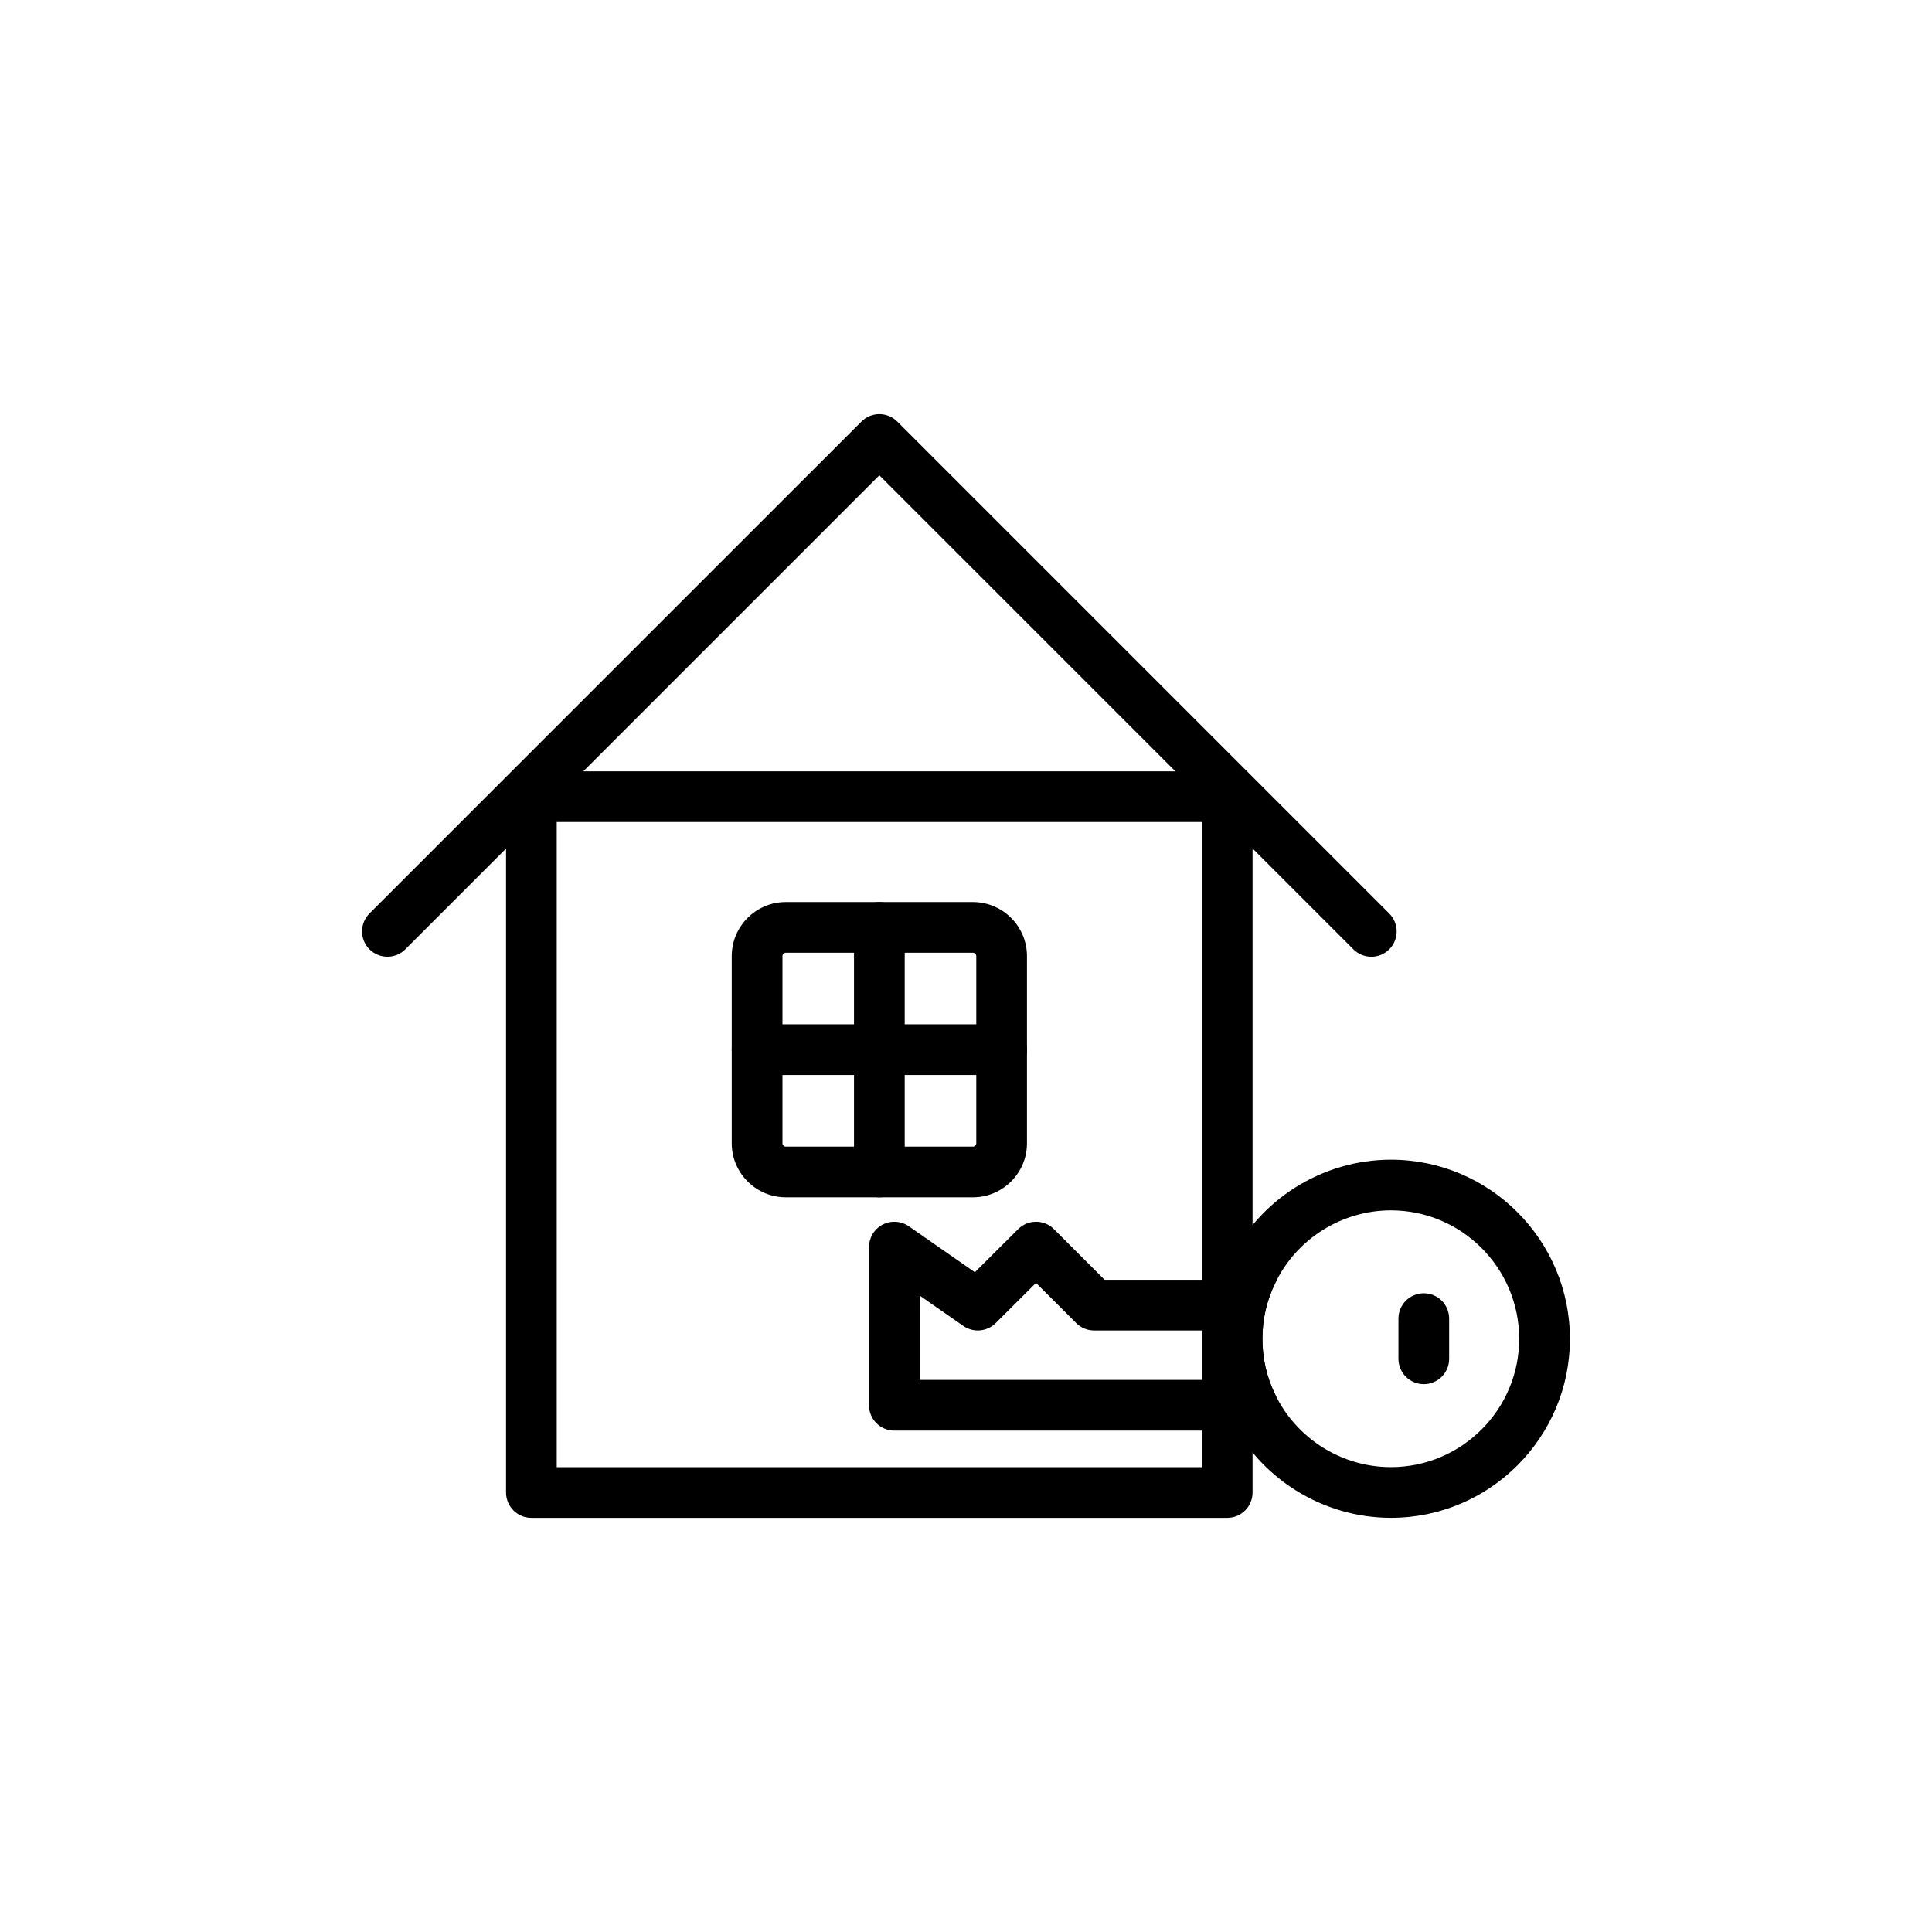 <?xml version="1.0" encoding="UTF-8"?>
<!-- Uploaded to: SVG Repo, www.svgrepo.com, Generator: SVG Repo Mixer Tools -->
<svg fill="#000000" width="800px" height="800px" version="1.1" viewBox="144 144 512 512" xmlns="http://www.w3.org/2000/svg">
 <g>
  <path d="m507.41 397.55c-1.719 0-3.438-0.656-4.75-1.969l-125.62-125.62-125.62 125.62c-2.625 2.625-6.875 2.625-9.5 0s-2.625-6.875 0-9.5l130.37-130.36c2.625-2.625 6.875-2.625 9.5 0l130.37 130.37c2.625 2.625 2.625 6.875 0 9.5-1.312 1.309-3.031 1.965-4.75 1.965z"/>
  <path d="m401.83 461.3h-49.582c-7.898 0-14.328-6.43-14.328-14.332v-49.582c0-7.898 6.43-14.328 14.328-14.328h49.582c7.898 0 14.328 6.43 14.328 14.328v49.582c0 7.906-6.43 14.332-14.328 14.332zm-49.578-64.805c-0.492 0-0.891 0.398-0.891 0.891v49.582c0 0.5 0.398 0.898 0.891 0.898h49.582c0.492 0 0.891-0.398 0.891-0.898v-49.582c0-0.492-0.398-0.891-0.891-0.891z"/>
  <path d="m377.04 461.3c-3.715 0-6.719-3.004-6.719-6.719v-64.805c0-3.715 3.004-6.719 6.719-6.719 3.715 0 6.719 3.004 6.719 6.719v64.805c0 3.715-3.008 6.719-6.719 6.719z"/>
  <path d="m409.44 428.89h-64.801c-3.715 0-6.719-3.004-6.719-6.719 0-3.715 3.004-6.719 6.719-6.719h64.801c3.715 0 6.719 3.004 6.719 6.719 0 3.715-3.004 6.719-6.719 6.719z"/>
  <path d="m512.61 546.24c-18.191 0-34.992-10.574-42.805-26.934-3.098-6.269-4.684-13.191-4.684-20.492 0-7.301 1.586-14.223 4.723-20.57 7.754-16.316 24.555-26.914 42.766-26.914 26.156 0 47.43 21.301 47.43 47.488 0 26.148-21.273 47.422-47.43 47.422zm0-81.484c-13.055 0-25.094 7.59-30.676 19.34-2.258 4.574-3.379 9.492-3.379 14.715s1.121 10.141 3.332 14.629c5.637 11.793 17.68 19.363 30.719 19.363 18.742 0 33.992-15.254 33.992-33.992 0.008-18.773-15.246-34.055-33.988-34.055z"/>
  <path d="m469.22 546.25h-184.39c-3.715 0-6.719-3.004-6.719-6.719v-184.39c0-3.715 3.004-6.719 6.719-6.719h184.39c3.715 0 6.719 3.004 6.719 6.719v184.39c0 3.715-3.004 6.719-6.719 6.719zm-177.68-13.434h170.96v-170.96h-170.96z"/>
  <path d="m475.87 523.13h-94.852c-3.715 0-6.719-3.004-6.719-6.719v-41.918c0-2.5 1.391-4.797 3.609-5.957 2.219-1.156 4.894-0.984 6.945 0.445l17.496 12.176 11.473-11.426c2.629-2.609 6.875-2.606 9.492 0.012l13.414 13.414h30.066c0.32 0 0.637 0.02 0.945 0.066 0.605-1.699 1.301-3.359 2.106-4.984 1.641-3.32 5.66-4.695 8.992-3.051 3.324 1.641 4.695 5.668 3.051 8.992-2.211 4.488-3.332 9.406-3.332 14.629s1.121 10.141 3.332 14.629c1.031 2.078 0.906 4.547-0.316 6.519-1.223 1.973-3.379 3.172-5.703 3.172zm-88.133-13.434h78.629c-0.828-3.508-1.238-7.152-1.238-10.883 0-0.742 0.02-1.484 0.051-2.219h-31.227c-1.785 0-3.488-0.707-4.75-1.969l-10.648-10.641-10.691 10.652c-2.316 2.297-5.922 2.606-8.582 0.746l-11.547-8.035z"/>
  <path d="m521.32 510.82c-3.715 0-6.719-3.004-6.719-6.719v-10.648c0-3.715 3.004-6.719 6.719-6.719 3.715 0 6.719 3.004 6.719 6.719v10.648c-0.004 3.715-3.008 6.719-6.719 6.719z"/>
 </g>
</svg>